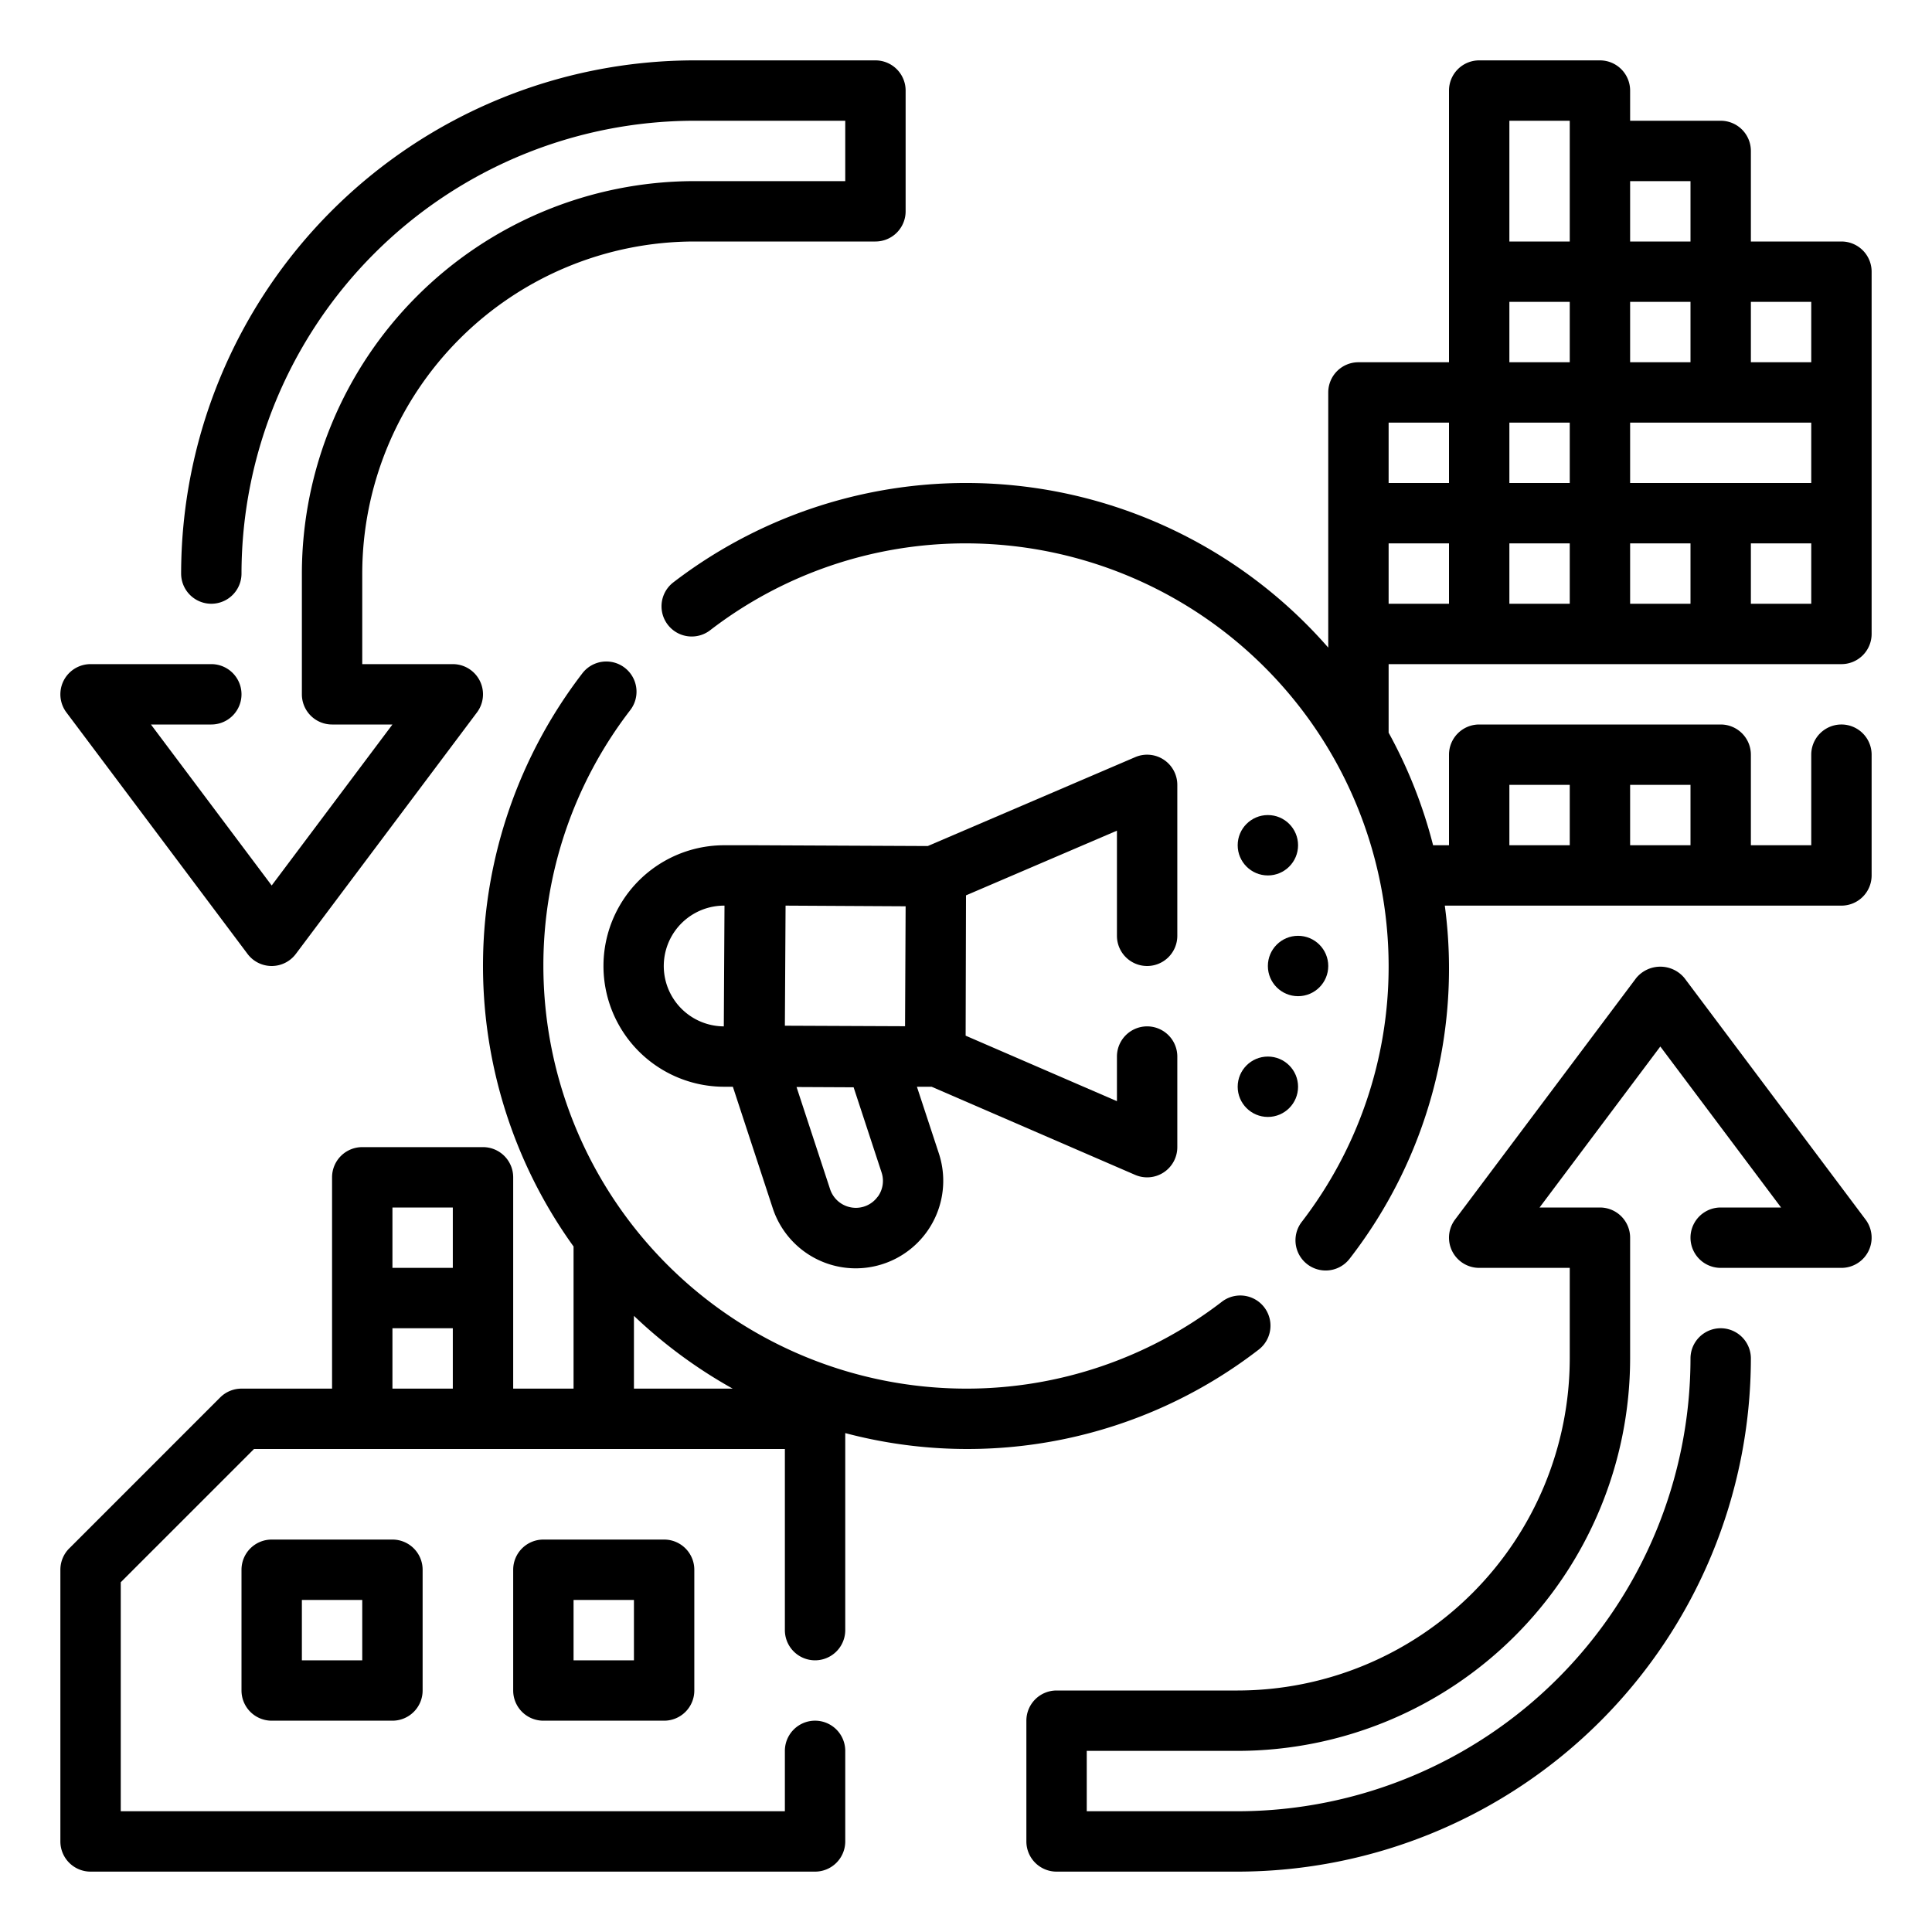 <?xml version="1.0"?>
<svg xmlns="http://www.w3.org/2000/svg" viewBox="0 0 64 64" width="512" height="512"><g id="Outline"><g><path d="M9,51a1,1,0,0,0-1,1v4a1,1,0,0,0,1,1h4a1,1,0,0,0,1-1V52a1,1,0,0,0-1-1Zm3,4H10V53h2Z"/><path d="M18,51a1,1,0,0,0-1,1v4a1,1,0,0,0,1,1h4a1,1,0,0,0,1-1V52a1,1,0,0,0-1-1Zm3,4H19V53h2Z"/><path d="M61,8H58V5a1,1,0,0,0-1-1H54V3a1,1,0,0,0-1-1H49a1,1,0,0,0-1,1v9H45a1,1,0,0,0-1,1v8.453A15.927,15.927,0,0,0,22.307,19.29a1,1,0,0,0,1.214,1.59A13.864,13.864,0,0,1,32,18,14.015,14.015,0,0,1,46,32a13.857,13.857,0,0,1-2.88,8.479,1,1,0,0,0,1.59,1.215A15.677,15.677,0,0,0,47.861,30H61a1,1,0,0,0,1-1V25a1,1,0,0,0-2,0v3H58V25a1,1,0,0,0-1-1H49a1,1,0,0,0-1,1v3h-.527A15.872,15.872,0,0,0,46,24.271V22H61a1,1,0,0,0,1-1V9A1,1,0,0,0,61,8ZM56,28H54V26h2Zm-6-2h2v2H50Zm4-10V14h6v2Zm-4-6h2v2H50Zm6,2H54V10h2Zm-6,2h2v2H50Zm10-2H58V10h2ZM56,6V8H54V6ZM50,4h2V8H50ZM46,14h2v2H46Zm0,4h2v2H46Zm4,0h2v2H50Zm4,0h2v2H54Zm6,2H58V18h2Z"/><path d="M41.693,44.71a1,1,0,0,0-1.214-1.59A13.864,13.864,0,0,1,32,46,14.015,14.015,0,0,1,18,32a13.857,13.857,0,0,1,2.88-8.479,1,1,0,1,0-1.59-1.215A15.909,15.909,0,0,0,19,41.292V46H17V39a1,1,0,0,0-1-1H12a1,1,0,0,0-1,1v7H8a1,1,0,0,0-.707.293l-5,5A1,1,0,0,0,2,52v9a1,1,0,0,0,1,1H27a1,1,0,0,0,1-1V58a1,1,0,0,0-2,0v2H4V52.414L8.414,48H26v6a1,1,0,0,0,2,0V47.473A15.79,15.79,0,0,0,41.693,44.71ZM15,40v2H13V40Zm-2,6V44h2v2Zm8,0V43.589A16.1,16.1,0,0,0,24.271,46Z"/><path d="M38,32a1,1,0,0,0,1-1V26a1,1,0,0,0-1.394-.919l-6.872,2.945L25.032,28h0c-.008,0-.015,0-.024,0l-.984,0H24a4,4,0,0,0-.018,8h.295l1.32,4.02a2.894,2.894,0,0,0,2.739,1.995h.015a2.9,2.9,0,0,0,2.752-3.8L30.374,36l.487,0L37.6,38.918A1,1,0,0,0,39,38V35a1,1,0,0,0-2,0v1.478l-5.012-2.17L32,29.66l5-2.143V31A1,1,0,0,0,38,32ZM23.977,34A2,2,0,0,1,24,30Zm2.046-4L30,30.022l-.019,3.973L26,33.978Zm3.052,9.641a.89.89,0,0,1-.726.37h0A.9.9,0,0,1,27.5,39.4l-1.114-3.391,1.891.009.927,2.823A.888.888,0,0,1,29.075,39.646Z"/><circle cx="43" cy="32" r="1"/><circle cx="42" cy="36" r="1"/><circle cx="42" cy="28" r="1"/><path d="M55.8,32.4a1.036,1.036,0,0,0-1.6,0l-6,8A1,1,0,0,0,49,42h3v3A11.013,11.013,0,0,1,41,56H35a1,1,0,0,0-1,1v4a1,1,0,0,0,1,1h6A17.019,17.019,0,0,0,58,45a1,1,0,0,0-2,0A15.017,15.017,0,0,1,41,60H36V58h5A13.015,13.015,0,0,0,54,45V41a1,1,0,0,0-1-1H51l4-5.333L59,40H57a1,1,0,0,0,0,2h4a1,1,0,0,0,.8-1.6Z"/><path d="M8.2,31.6a1,1,0,0,0,1.6,0l6-8A1,1,0,0,0,15,22H12V19A11.013,11.013,0,0,1,23,8h6a1,1,0,0,0,1-1V3a1,1,0,0,0-1-1H23A17.019,17.019,0,0,0,6,19a1,1,0,0,0,2,0A15.017,15.017,0,0,1,23,4h5V6H23A13.015,13.015,0,0,0,10,19v4a1,1,0,0,0,1,1h2L9,29.333,5,24H7a1,1,0,0,0,0-2H3a1,1,0,0,0-.8,1.6Z"/></g></g></svg>
